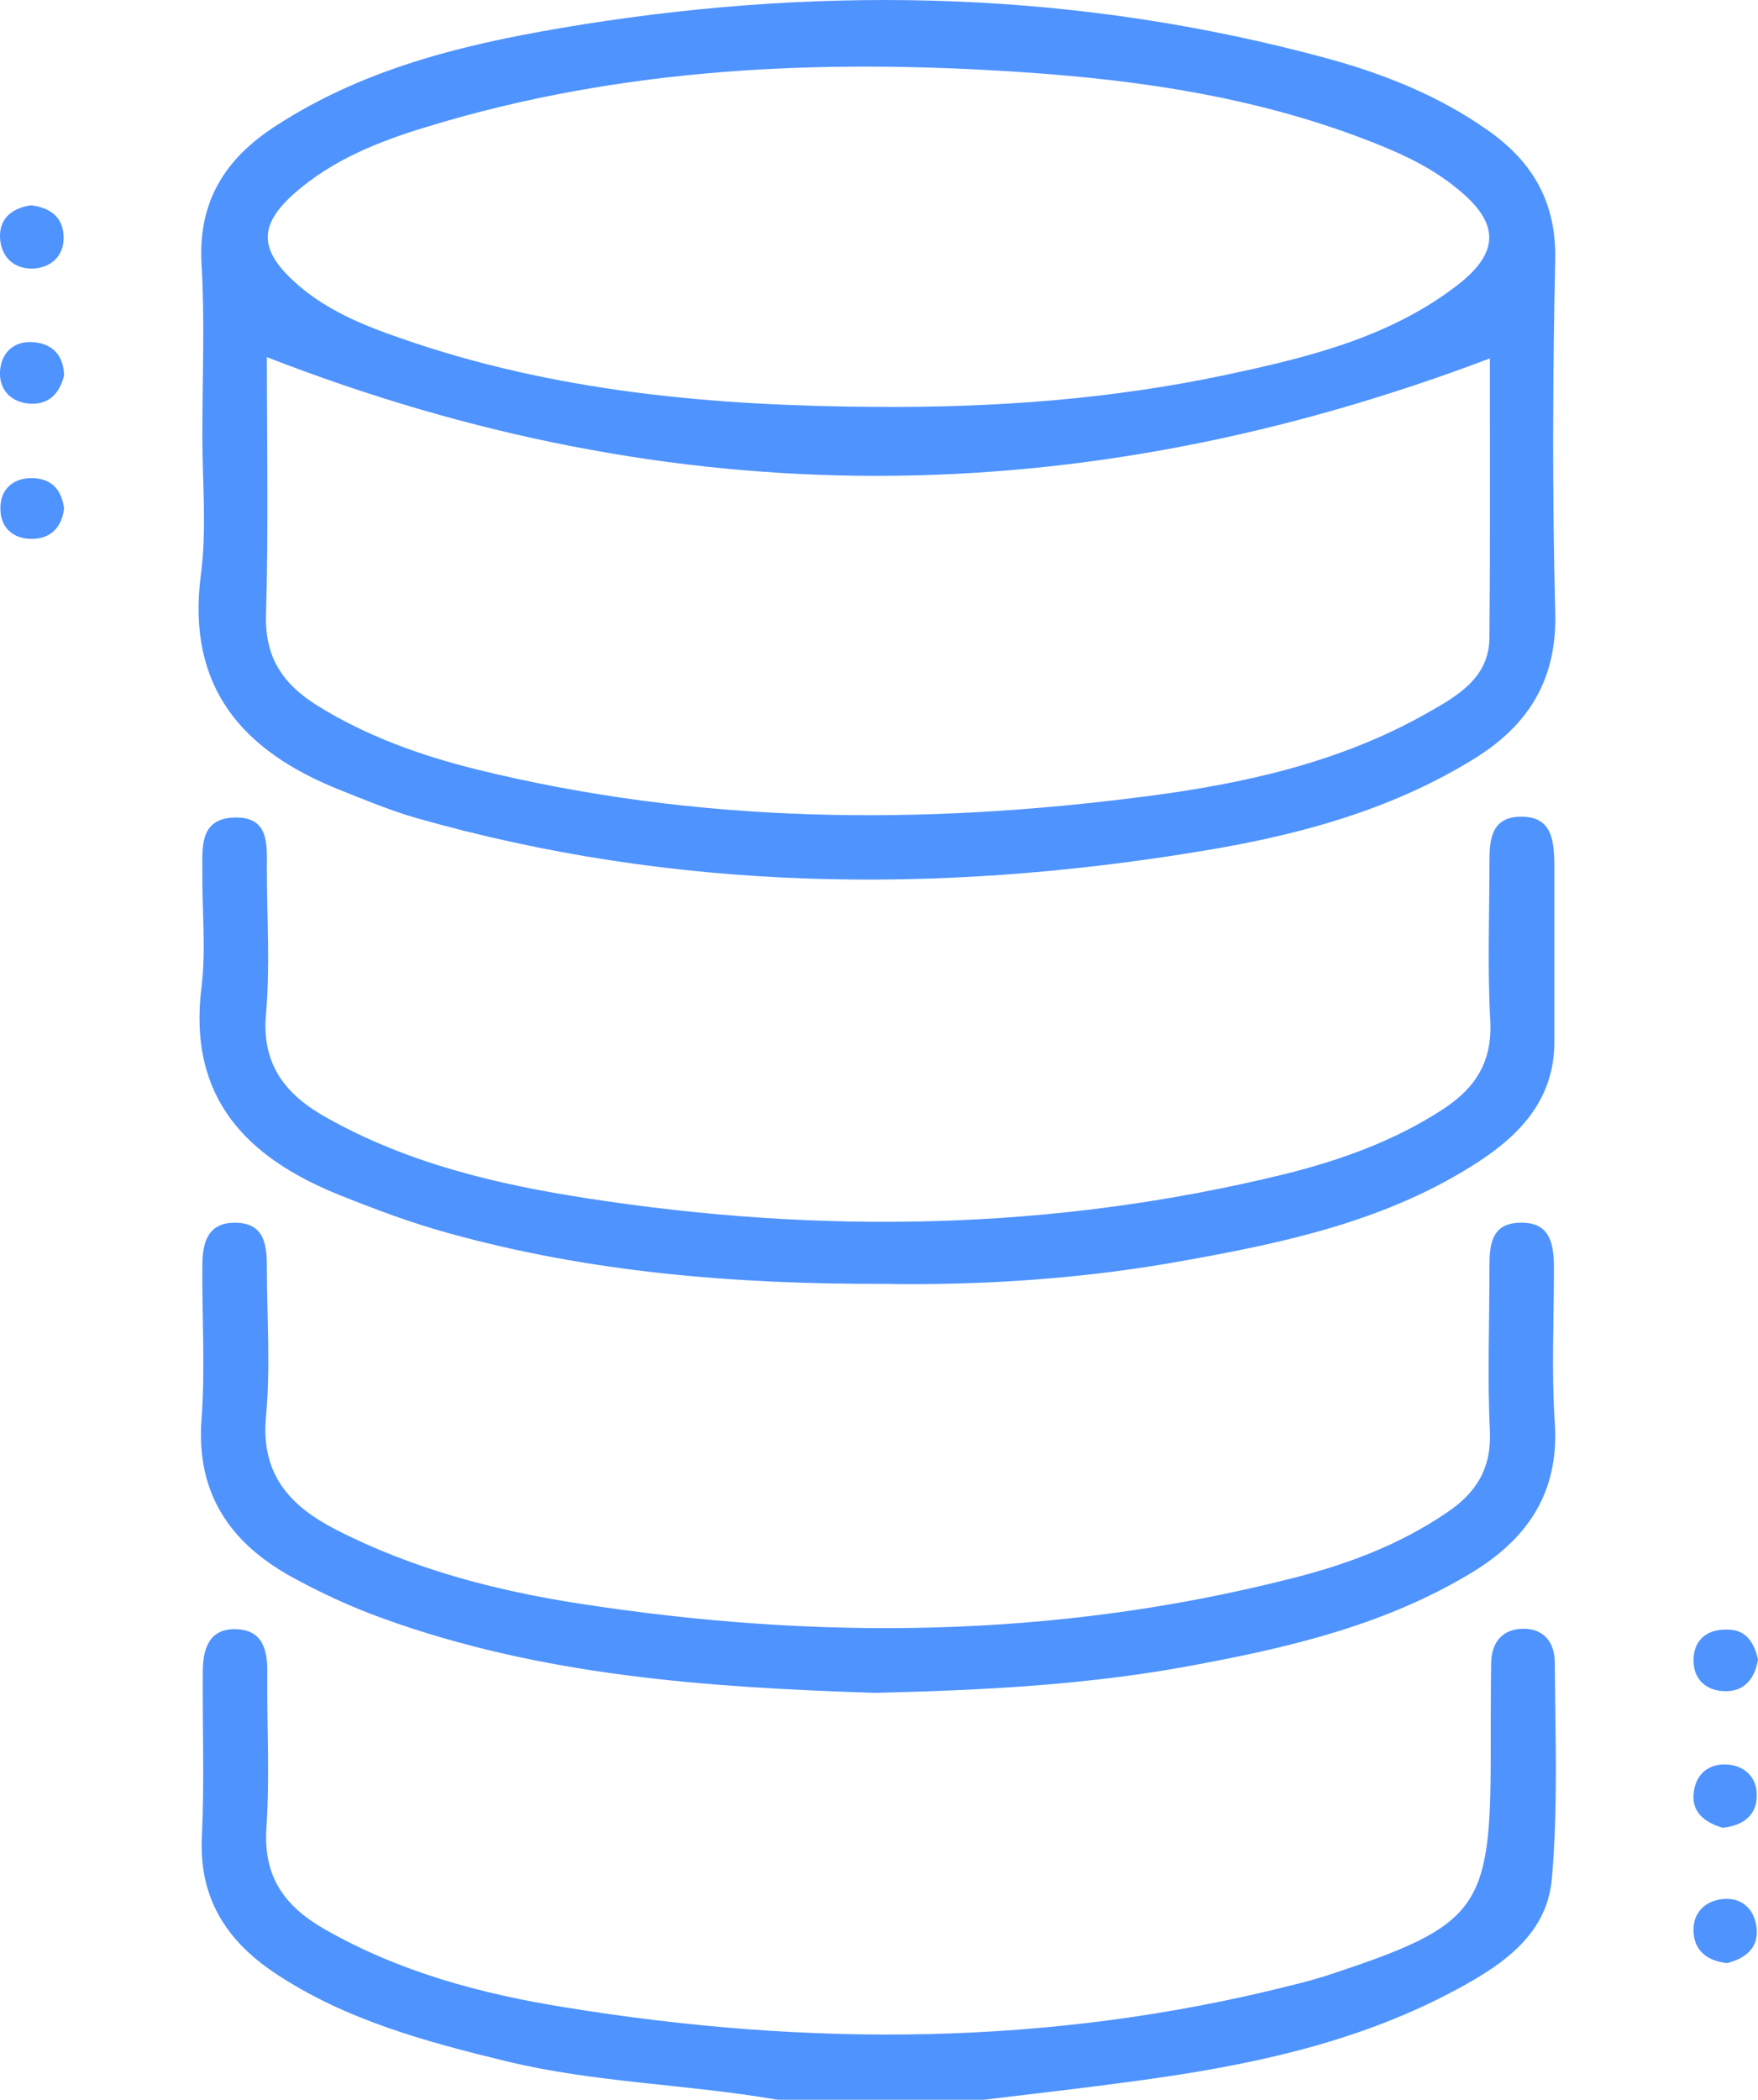 <?xml version="1.0" encoding="utf-8"?>
<!-- Generator: Adobe Illustrator 28.3.0, SVG Export Plug-In . SVG Version: 6.00 Build 0)  -->
<svg version="1.1" id="Capa_1" xmlns="http://www.w3.org/2000/svg" xmlns:xlink="http://www.w3.org/1999/xlink" x="0px" y="0px"
	 viewBox="0 0 41.7 49.8" style="enable-background:new 0 0 41.7 49.8;" xml:space="preserve">
<style type="text/css">
	.st0{fill:#EFF5FE;}
	.st1{fill:#FFFFFF;}
	.st2{fill:#E0EBFD;}
	.st3{fill:#4F93FE;}
	.st4{fill:#02315D;}
	.st5{fill:#F2F2F2;}
	.st6{fill:#F3EB6C;}
	.st7{fill:url(#SVGID_1_);}
	.st8{fill:#337FFF;}
	.st9{fill:#0077B5;}
	.st10{opacity:0.5;}
	.st11{fill:#FFFFFF;stroke:#E6E6E6;stroke-miterlimit:10;}
</style>
<g>
	<path class="st3" d="M18.44,49.8c-2.13-0.37-4.31-0.4-6.42-0.91c-1.93-0.47-3.83-0.98-5.51-2.1c-1.16-0.78-1.8-1.8-1.72-3.25
		c0.06-1.29,0.01-2.59,0.02-3.88c0-0.54,0.14-1.04,0.79-1.02c0.65,0.02,0.75,0.52,0.74,1.06c-0.01,1.22,0.06,2.44-0.02,3.65
		c-0.08,1.16,0.43,1.86,1.37,2.4c1.78,1.02,3.72,1.54,5.72,1.86c5.77,0.94,11.51,0.92,17.21-0.52c0.33-0.08,0.66-0.17,0.99-0.28
		c3.46-1.15,3.75-1.55,3.75-5.17c0-0.72,0-1.45,0.01-2.17c0-0.48,0.23-0.82,0.73-0.84c0.52-0.02,0.78,0.33,0.78,0.8
		c0.01,1.71,0.08,3.43-0.07,5.13c-0.12,1.39-1.28,2.11-2.4,2.7c-2.32,1.22-4.85,1.74-7.43,2.09c-1.24,0.17-2.48,0.31-3.72,0.46
		C21.64,49.8,20.04,49.8,18.44,49.8z"/>
	<path class="st3" d="M4.8,10.35c0-1.37,0.06-2.74-0.02-4.11C4.7,4.77,5.35,3.76,6.52,3c2.22-1.45,4.74-2.01,7.3-2.42
		c5.93-0.94,11.82-0.78,17.64,0.8c1.36,0.37,2.67,0.89,3.83,1.71c1.07,0.75,1.63,1.71,1.6,3.08c-0.06,2.78-0.07,5.56,0,8.34
		c0.05,1.6-0.63,2.69-1.93,3.49c-2.01,1.24-4.25,1.83-6.55,2.2c-6.23,1.02-12.43,0.94-18.54-0.8c-0.62-0.18-1.22-0.43-1.82-0.67
		c-2.28-0.91-3.62-2.41-3.29-5.06C4.91,12.57,4.8,11.45,4.8,10.35z M35.34,8.5c-9.74,3.69-19.31,3.75-29.01-0.03
		c0,1.97,0.04,4.05-0.02,6.12c-0.03,1.01,0.41,1.64,1.21,2.14c1.17,0.73,2.46,1.19,3.79,1.52c5.24,1.29,10.54,1.33,15.85,0.64
		c2.34-0.3,4.65-0.81,6.73-2c0.69-0.39,1.43-0.82,1.44-1.76C35.35,12.89,35.34,10.65,35.34,8.5z M20.81,9.65
		c2.78,0.02,5.55-0.18,8.27-0.76c1.93-0.41,3.87-0.88,5.48-2.12c1.03-0.79,1.01-1.49,0-2.3c-0.56-0.46-1.21-0.78-1.89-1.05
		c-2.71-1.09-5.56-1.52-8.45-1.71c-4.77-0.32-9.5-0.11-14.1,1.3C8.99,3.35,7.89,3.79,6.99,4.58C6.14,5.33,6.14,5.91,6.98,6.68
		C7.69,7.33,8.57,7.7,9.47,8.01C13.14,9.3,16.95,9.63,20.81,9.65z"/>
	<path class="st3" d="M20.74,40.15c-3.96-0.13-7.9-0.4-11.67-1.77c-0.75-0.27-1.48-0.61-2.17-0.99c-1.44-0.8-2.25-1.97-2.12-3.72
		c0.09-1.21,0.01-2.43,0.02-3.65c0-0.54,0.12-1.03,0.79-1.02c0.68,0.01,0.74,0.52,0.74,1.05c0,1.18,0.09,2.37-0.02,3.54
		c-0.13,1.38,0.57,2.13,1.66,2.69c1.81,0.93,3.76,1.44,5.75,1.75c5.66,0.88,11.29,0.83,16.86-0.58c1.33-0.33,2.61-0.8,3.76-1.59
		c0.68-0.46,1.04-1.04,1-1.91c-0.06-1.29-0.01-2.59-0.01-3.88c0-0.52,0.03-1.05,0.71-1.07c0.75-0.03,0.82,0.53,0.82,1.1
		c0,1.22-0.06,2.44,0.02,3.65c0.11,1.66-0.66,2.76-1.99,3.56c-1.99,1.2-4.2,1.74-6.45,2.16C25.91,39.96,23.32,40.09,20.74,40.15z"/>
	<path class="st3" d="M20.99,30.45c-3.61,0.01-7.02-0.28-10.34-1.2c-0.88-0.24-1.73-0.56-2.58-0.9c-2.22-0.89-3.62-2.31-3.29-4.94
		c0.11-0.9,0.01-1.83,0.02-2.74c0-0.57-0.07-1.25,0.75-1.28c0.85-0.03,0.78,0.65,0.78,1.23c0,1.14,0.08,2.29-0.02,3.42
		c-0.11,1.22,0.47,1.93,1.44,2.47c1.92,1.08,4.03,1.58,6.17,1.91c5.55,0.86,11.07,0.77,16.54-0.57c1.33-0.33,2.62-0.79,3.78-1.55
		c0.76-0.5,1.16-1.12,1.11-2.09c-0.07-1.25-0.02-2.51-0.02-3.77c0-0.52,0.04-1.05,0.72-1.07c0.75-0.02,0.81,0.54,0.82,1.11
		c0,1.41,0,2.82,0,4.23c0,1.33-0.78,2.18-1.81,2.85c-2.09,1.36-4.47,1.89-6.87,2.32C25.77,30.33,23.29,30.49,20.99,30.45z"/>
	<path class="st3" d="M0.74,4.87c0.43,0.05,0.77,0.27,0.77,0.77c0,0.43-0.29,0.7-0.71,0.73C0.3,6.39,0.01,6.06,0,5.61
		C-0.01,5.19,0.28,4.93,0.74,4.87z"/>
	<path class="st3" d="M1.52,12.06c-0.05,0.41-0.28,0.7-0.72,0.72c-0.5,0.02-0.81-0.28-0.79-0.76c0.01-0.43,0.32-0.69,0.76-0.68
		C1.21,11.35,1.46,11.6,1.52,12.06z"/>
	<path class="st3" d="M40.86,43.35c-0.43-0.13-0.76-0.38-0.68-0.87c0.06-0.41,0.36-0.66,0.79-0.63c0.43,0.03,0.71,0.32,0.7,0.74
		C41.67,43.05,41.35,43.3,40.86,43.35z"/>
	<path class="st3" d="M40.97,46.56c-0.47-0.05-0.79-0.29-0.8-0.77c-0.01-0.43,0.28-0.71,0.7-0.75c0.44-0.04,0.73,0.23,0.79,0.64
		C41.74,46.17,41.43,46.44,40.97,46.56z"/>
	<path class="st3" d="M41.7,39.36c-0.07,0.42-0.29,0.73-0.72,0.75c-0.47,0.02-0.81-0.25-0.81-0.73c0-0.48,0.32-0.75,0.81-0.73
		C41.42,38.65,41.61,38.96,41.7,39.36z"/>
	<path class="st3" d="M1.52,8.91C1.41,9.33,1.16,9.62,0.66,9.57C0.23,9.52-0.02,9.22,0,8.81c0.03-0.47,0.36-0.75,0.84-0.69
		C1.25,8.17,1.51,8.43,1.52,8.91z"/>
</g>
</svg>
